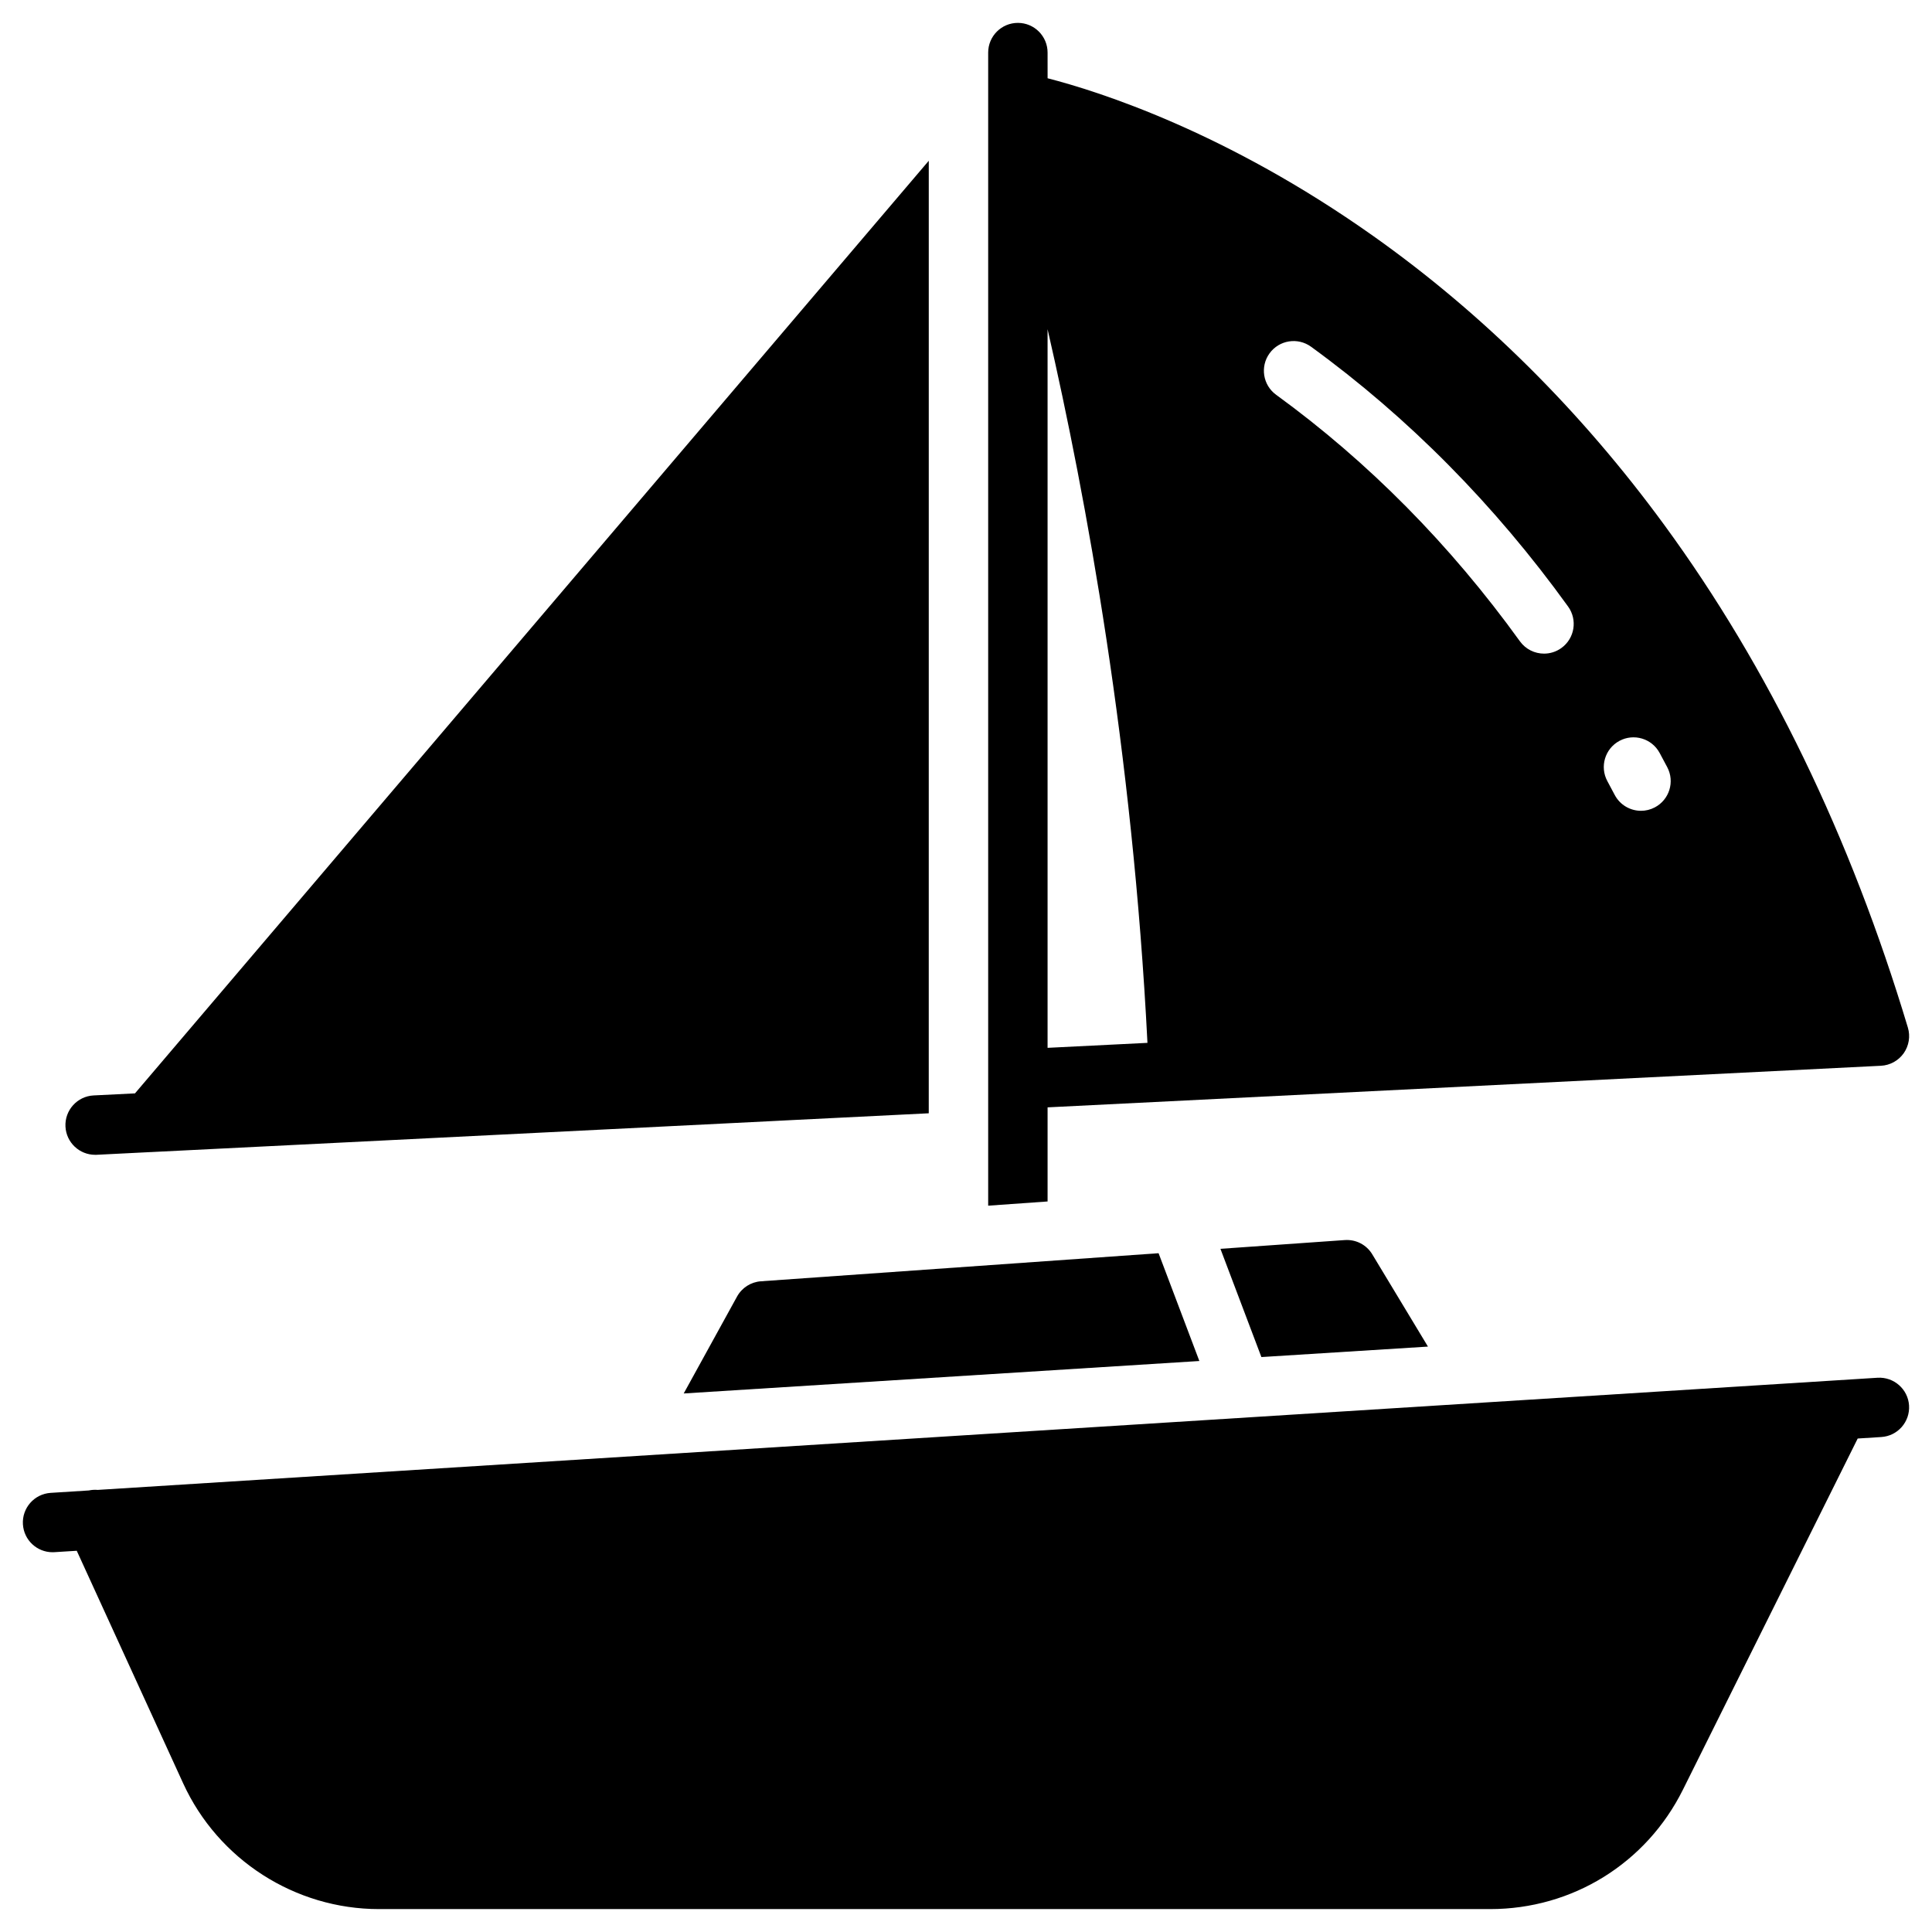 <?xml version="1.0" encoding="UTF-8"?>
<!-- Uploaded to: SVG Repo, www.svgrepo.com, Generator: SVG Repo Mixer Tools -->
<svg fill="#000000" width="800px" height="800px" version="1.1" viewBox="144 144 512 512" xmlns="http://www.w3.org/2000/svg">
 <g>
  <path d="m649.92 516.48c-0.273-4.34-4.023-7.621-8.352-7.363l-471.68 29.723c-0.773-0.066-1.562-0.023-2.348 0.148l-10.102 0.637c-4.34 0.273-7.637 4.012-7.363 8.352 0.262 4.172 3.727 7.379 7.848 7.379 0.168 0 0.336-0.004 0.504-0.016l5.914-0.371 28.203 61.641c9.27 20.242 29.641 33.32 51.906 33.32h294.45c21.801 0 41.379-12.125 51.094-31.645l46.316-93.062 6.25-0.395c4.34-0.273 7.633-4.012 7.359-8.348z"/>
  <path d="m169.2 450.04c0.137 0 0.266 0 0.402-0.008l14.297-0.719h0.09l164.54-8.207 4.594-0.234 37.008-1.84 0.004-252.43-131.77 154.82-10.254 12.043-68.34 80.293-10.953 0.543c-4.34 0.215-7.684 3.918-7.469 8.254 0.211 4.215 3.695 7.481 7.856 7.481z"/>
  <path d="m421.62 437.46 220.84-11.02c2.41-0.117 4.644-1.348 6.043-3.324 1.387-1.977 1.801-4.488 1.102-6.801-15.223-50.668-36.938-95.477-64.539-133.18-22.16-30.277-48.137-56.059-77.215-76.645-38.859-27.504-72.531-38.227-86.227-41.75l-0.004-6.805c0-4.348-3.523-7.871-7.871-7.871s-7.871 3.523-7.871 7.871v305.58l15.742-1.113zm151.53-97.113c3.824-2.066 8.602-0.645 10.668 3.184 0.68 1.262 1.355 2.527 2.027 3.797 2.027 3.848 0.551 8.605-3.297 10.633-1.172 0.617-2.426 0.91-3.66 0.91-2.828 0-5.562-1.527-6.973-4.207-0.645-1.223-1.293-2.438-1.945-3.648-2.07-3.824-0.645-8.602 3.18-10.668zm-92.699-102.72c2.559-3.516 7.481-4.293 10.996-1.738 25.762 18.734 48.68 41.898 68.117 68.852 2.543 3.527 1.746 8.445-1.781 10.988-1.391 1.004-3.004 1.488-4.598 1.488-2.445 0-4.852-1.137-6.391-3.269-18.457-25.598-40.195-47.574-64.605-65.328-3.516-2.551-4.297-7.477-1.738-10.992zm-58.832-6.379c10.254 44.613 22.555 111.68 26.469 189.12l-26.469 1.32z"/>
  <path d="m500.38 472.63-32.953 2.32 10.855 28.684 44.141-2.773-14.75-24.441c-1.535-2.551-4.328-3.996-7.293-3.789z"/>
  <path d="m339.32 487.61-14.129 25.672 136.65-8.602-10.805-28.566-105.37 7.438c-2.68 0.191-5.051 1.707-6.348 4.059z"/>
 </g>
</svg>